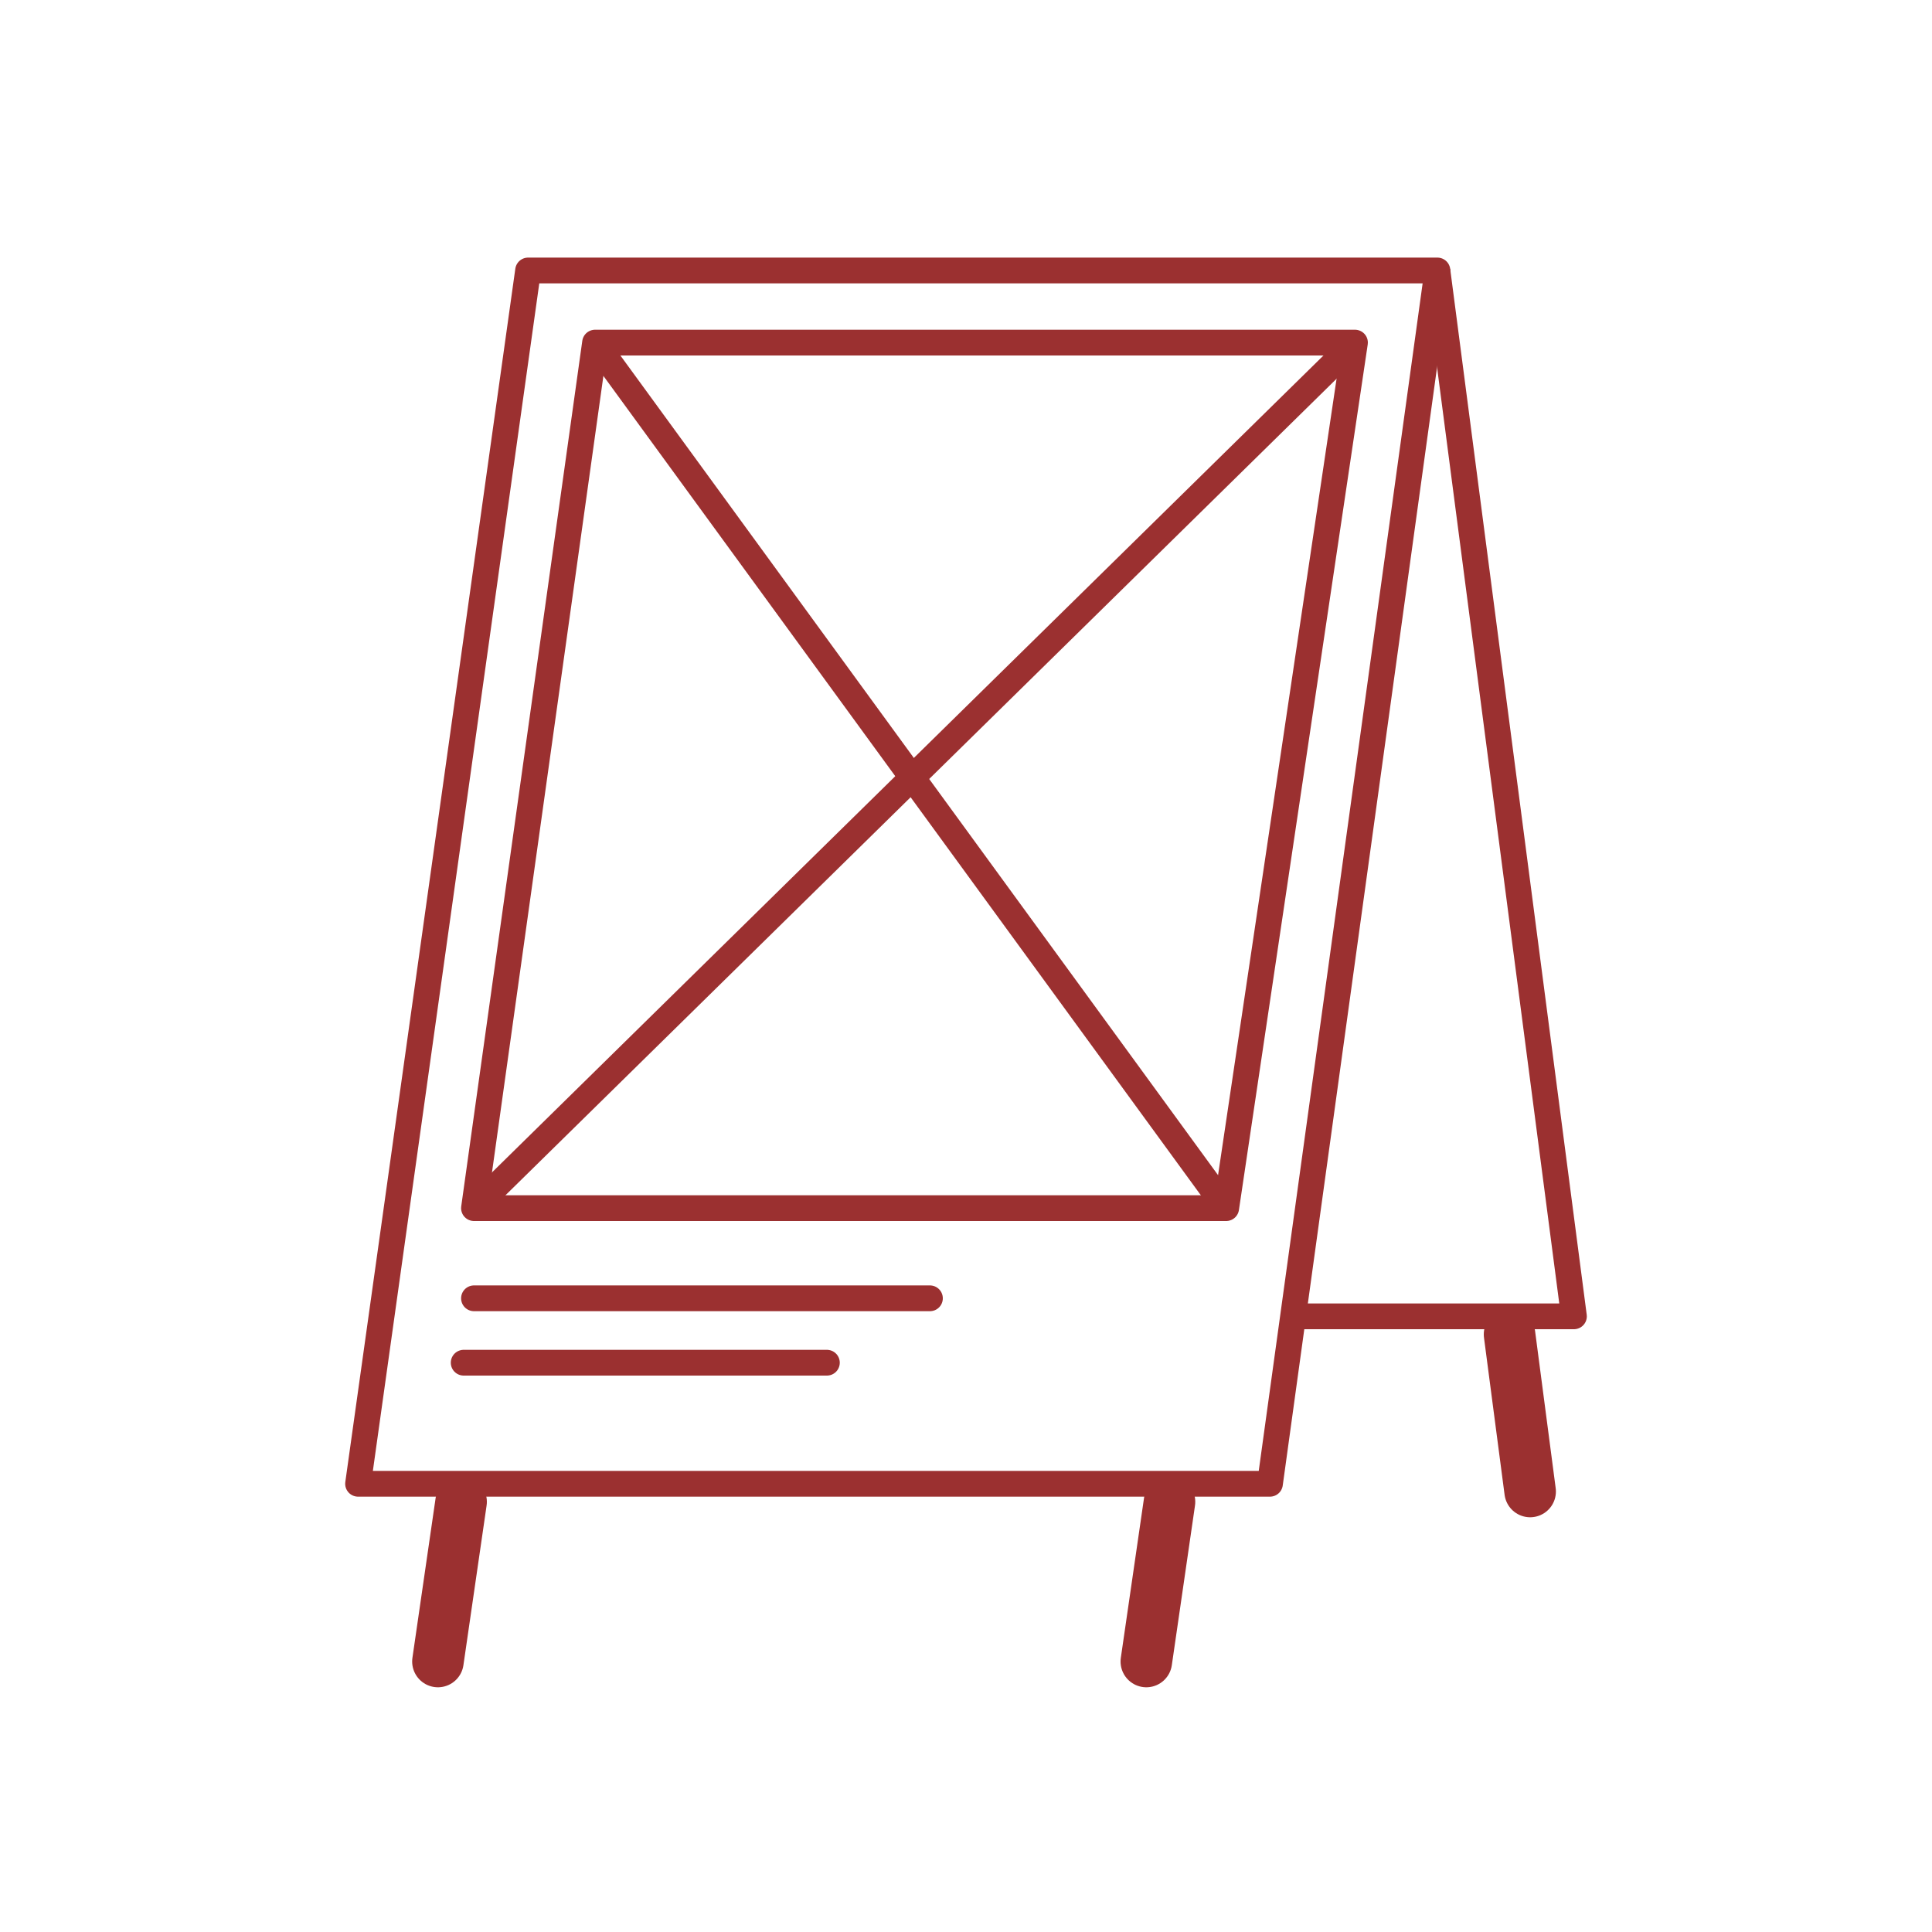 <?xml version="1.0" encoding="UTF-8"?> <!-- Generator: Adobe Illustrator 19.1.0, SVG Export Plug-In . SVG Version: 6.00 Build 0) --> <svg xmlns="http://www.w3.org/2000/svg" xmlns:xlink="http://www.w3.org/1999/xlink" id="Ebene_1" x="0px" y="0px" viewBox="0 0 75 75" style="enable-background:new 0 0 75 75;" xml:space="preserve"> <style type="text/css"> .st0{fill:none;stroke:#9B3030;stroke-linejoin:round;stroke-miterlimit:10;} .st1{fill:none;stroke:#9B3030;stroke-width:2;stroke-linecap:round;stroke-linejoin:round;stroke-miterlimit:10;} .st2{fill:none;stroke:#9B3030;stroke-linecap:round;stroke-linejoin:round;stroke-miterlimit:10;} </style> <g> <polygon class="st0" points="49.3,57.6 13.9,57.6 20.5,10.5 55.8,10.5 "></polygon> <polyline class="st0" points="55.8,10.5 61.1,51.1 50.1,51.1 "></polyline> <line class="st1" x1="17" y1="64.5" x2="17.9" y2="58.3"></line> <line class="st1" x1="44.5" y1="64.5" x2="45.4" y2="58.3"></line> <line class="st1" x1="59.4" y1="57.9" x2="58.6" y2="51.8"></line> <polygon class="st0" points="47.6,46.9 18.4,46.9 23.1,13.3 52.6,13.3 "></polygon> <line class="st0" x1="23.1" y1="13.3" x2="47.6" y2="46.9"></line> <line class="st0" x1="52.6" y1="13.3" x2="18.4" y2="46.9"></line> <line class="st2" x1="18.4" y1="50.4" x2="36.1" y2="50.4"></line> <line class="st2" x1="18" y1="52.9" x2="32.1" y2="52.9"></line> </g> </svg> 